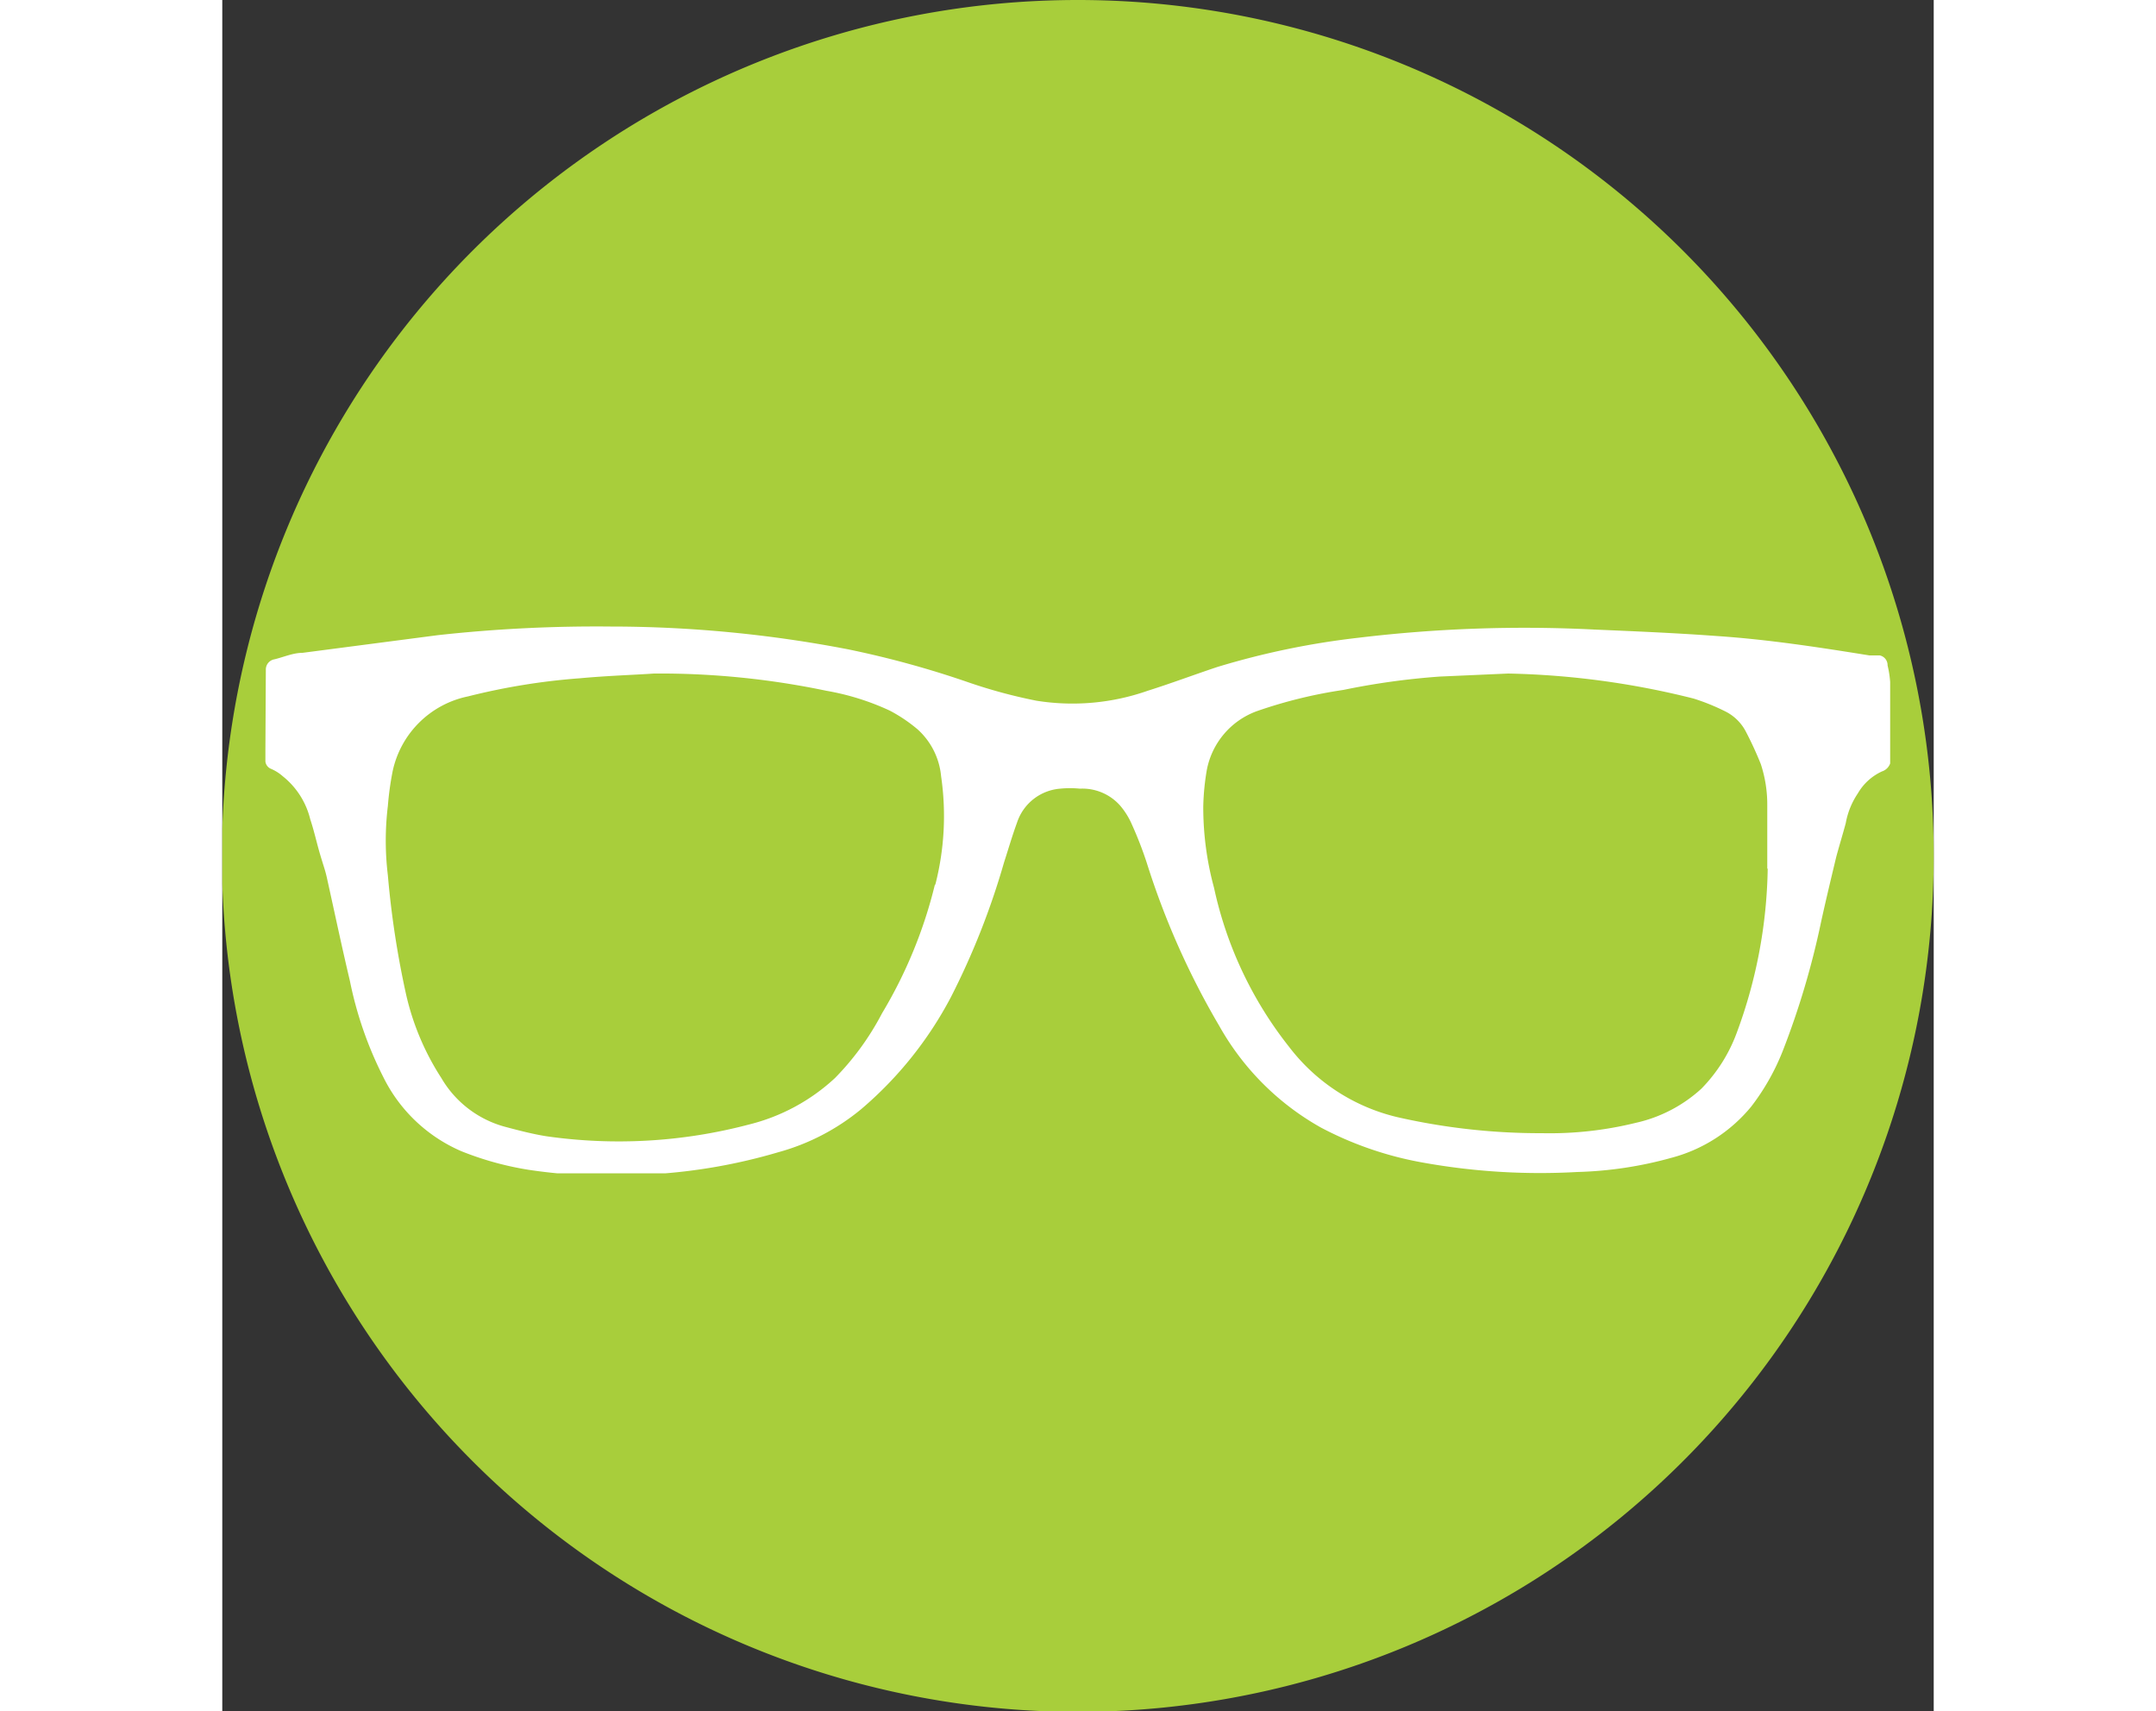 <svg width="50" xmlns="http://www.w3.org/2000/svg" xmlns:xlink="http://www.w3.org/1999/xlink" viewBox="0 0 39.69 39.69"><rect x="0" y="0" width="39.69" height="39.69" fill="#333333" stroke="none"/><defs><style>.cls-1{fill:none;}.cls-2{clip-path:url(#clip-path);}.cls-3{fill:#a8ce3b;}.cls-4{clip-path:url(#clip-path-2);}.cls-5{fill:#fff;}</style><clipPath id="clip-path"><rect class="cls-1" width="39.69" height="39.69"/></clipPath><clipPath id="clip-path-2"><rect class="cls-1" x="1" y="14.51" width="37.68" height="12.7"/></clipPath></defs><g class="cls-2"><path class="cls-3" d="M39.69,19.84A19.85,19.85,0,1,1,19.84,0,19.85,19.85,0,0,1,39.69,19.84"/></g><g class="cls-4"><path class="cls-5" d="M38.62,15.43a.23.23,0,0,0-.18-.23l-.24,0c-1.18-.19-2.35-.37-3.54-.45-.95-.07-1.9-.11-2.84-.15a32.22,32.22,0,0,0-5.47.19,18.38,18.38,0,0,0-3.28.68c-.54.18-1.07.38-1.61.55a5.27,5.27,0,0,1-2.58.23,12,12,0,0,1-1.56-.42,22.28,22.28,0,0,0-2.8-.77A29.06,29.06,0,0,0,9,14.53a33.54,33.54,0,0,0-4,.2l-3.14.41c-.22,0-.44.1-.65.15a.24.24,0,0,0-.2.24L1,17.38a1.35,1.35,0,0,0,0,.28.21.21,0,0,0,.13.17A1,1,0,0,1,1.4,18a1.83,1.83,0,0,1,.64,1c.09.27.15.55.23.82s.11.34.15.51c.18.81.35,1.62.54,2.42a8.73,8.73,0,0,0,.77,2.22,3.61,3.61,0,0,0,1.82,1.73,7.24,7.24,0,0,0,1.56.43,12.79,12.79,0,0,0,2.9.1,13,13,0,0,0,2.89-.51,5.15,5.15,0,0,0,1.92-1,8.75,8.75,0,0,0,2.08-2.6,17.45,17.45,0,0,0,1.23-3.12c.1-.31.19-.62.3-.92a1.15,1.15,0,0,1,1-.79,2.33,2.33,0,0,1,.46,0,1.17,1.17,0,0,1,.93.39,1.73,1.73,0,0,1,.27.43,8.83,8.83,0,0,1,.35.9,18.24,18.24,0,0,0,1.68,3.78,6.15,6.15,0,0,0,2.36,2.36,8.06,8.06,0,0,0,2.3.8,15.31,15.31,0,0,0,3.64.23,9,9,0,0,0,2.19-.33,3.57,3.57,0,0,0,1.85-1.19,5.3,5.3,0,0,0,.73-1.29,18.87,18.87,0,0,0,.89-3c.11-.5.23-1,.35-1.5.07-.26.15-.52.22-.78a1.8,1.8,0,0,1,.28-.69,1.25,1.25,0,0,1,.56-.51.3.3,0,0,0,.2-.22,2.42,2.42,0,0,0,0-.25c0-.37,0-.74,0-1.11s0-.53-.05-.79M16.53,20.5a10.73,10.73,0,0,1-1.23,3A6.3,6.3,0,0,1,14.21,25a4.53,4.53,0,0,1-2,1.08,11.83,11.83,0,0,1-4.7.27c-.31-.05-.62-.13-.92-.21A2.45,2.45,0,0,1,5.08,25a6,6,0,0,1-.82-1.95,21.23,21.23,0,0,1-.42-2.75,6.67,6.67,0,0,1,0-1.61,7,7,0,0,1,.11-.8A2.25,2.25,0,0,1,5.7,16.15a15.2,15.2,0,0,1,2.59-.42c.65-.06,1.3-.08,1.72-.11a18.82,18.82,0,0,1,4,.4,5.84,5.84,0,0,1,1.47.46,3.58,3.58,0,0,1,.64.43A1.67,1.67,0,0,1,16.67,18a6.4,6.4,0,0,1-.14,2.54m19.31-.4a11.41,11.41,0,0,1-.71,3.79,3.65,3.65,0,0,1-.83,1.32,3.32,3.32,0,0,1-1.52.79,8.35,8.35,0,0,1-2.17.24,14.93,14.93,0,0,1-3.26-.35,4.44,4.44,0,0,1-2.6-1.64A9,9,0,0,1,23,20.59a7.11,7.11,0,0,1-.25-1.89,5.69,5.69,0,0,1,.08-.83A1.81,1.81,0,0,1,24,16.49,10.93,10.93,0,0,1,26,16a17,17,0,0,1,2.24-.31l1.58-.07a19.09,19.09,0,0,1,4.3.58,4.93,4.93,0,0,1,.72.29,1.08,1.08,0,0,1,.5.49,8.11,8.11,0,0,1,.34.74,3,3,0,0,1,.15.93c0,.5,0,1,0,1.5"/></g></svg>